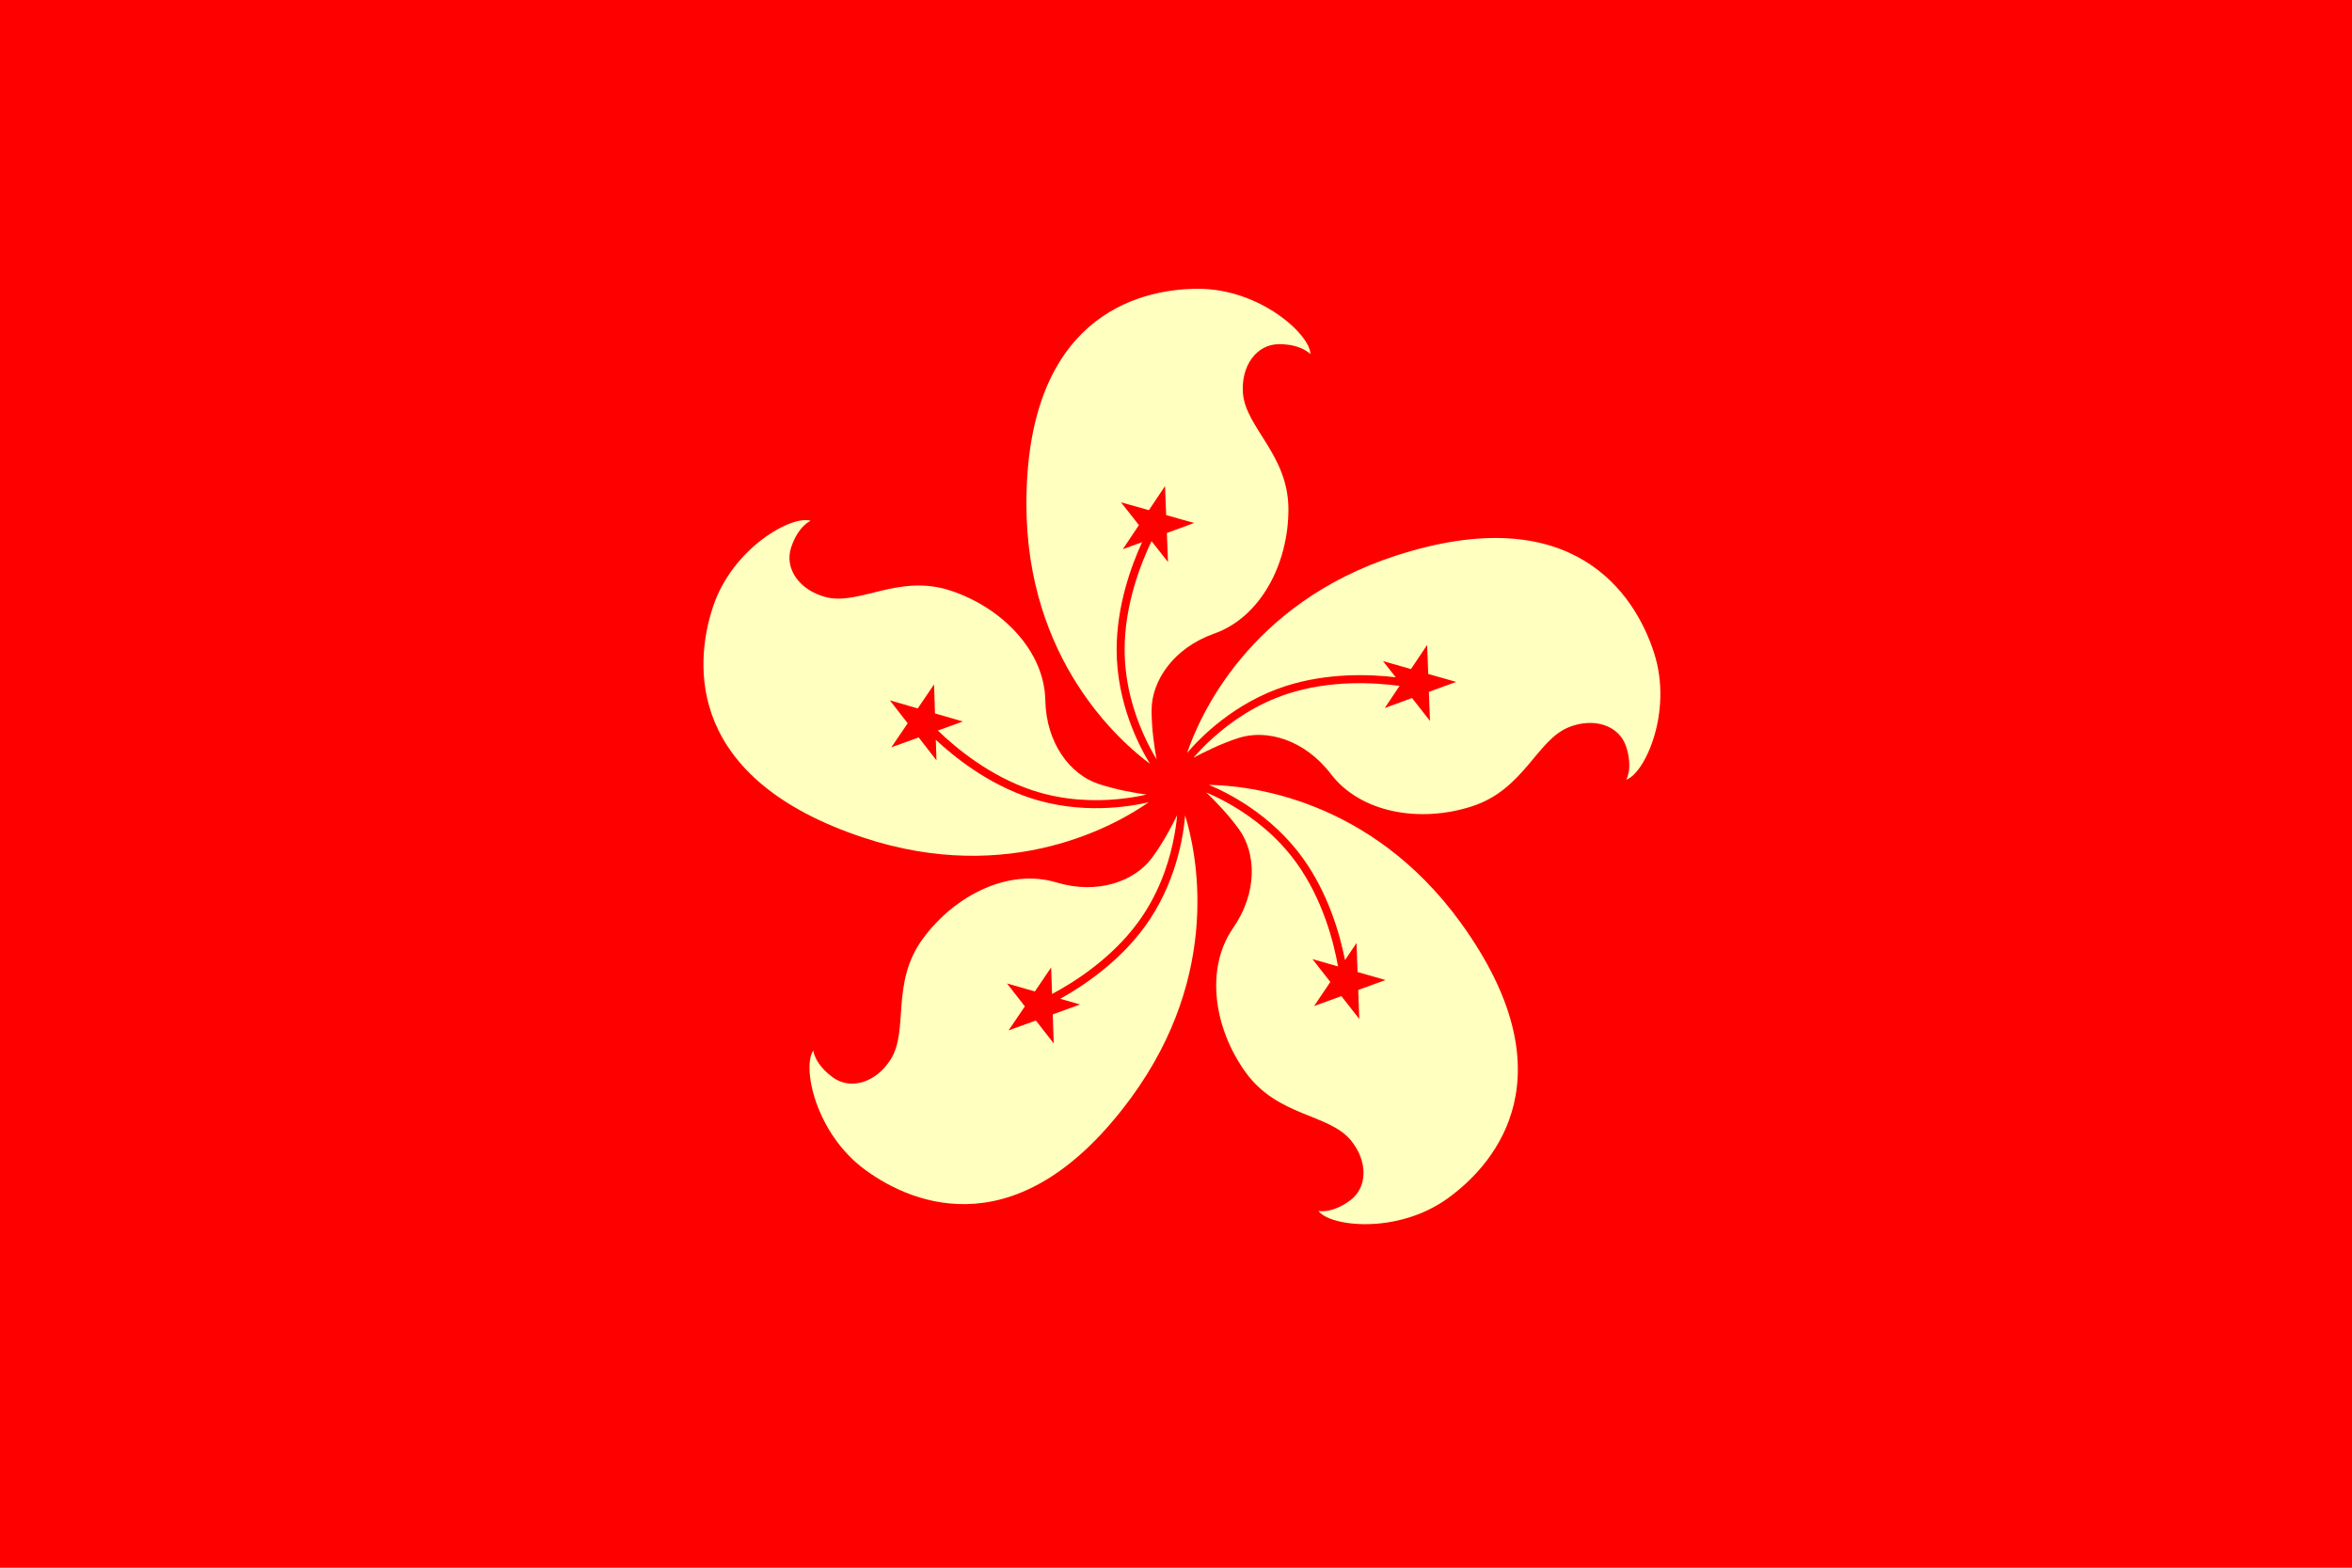 <!-- Generator: Adobe Illustrator 21.0.2, SVG Export Plug-In  -->
<svg version="1.1"
	 xmlns="http://www.w3.org/2000/svg" xmlns:xlink="http://www.w3.org/1999/xlink" xmlns:a="http://ns.adobe.com/AdobeSVGViewerExtensions/3.0/"
	 x="0px" y="0px" width="50px" height="33.333px" viewBox="0 0 50 33.333" style="enable-background:new 0 0 50 33.333;"
	 xml:space="preserve">
<style type="text/css">
	.st0{fill:#FF0000;}
	.st1{fill:#FFFFBF;}
</style>
<defs>
</defs>
<g>
	<g>
		<rect class="st0" width="50" height="33.333"/>
	</g>
	<g>
		<path class="st1" d="M27.192,7.318c0.483,0,0.666,0.214,0.666,0.214c0-0.412-1.065-1.392-2.387-1.392s-3.651,0.64-3.651,4.576
			c0,3.317,1.998,5.059,2.626,5.524c-0.228-0.371-0.707-1.284-0.708-2.428c0.001-0.933,0.309-1.779,0.542-2.285l-0.411,0.151
			l0.343-0.513l-0.382-0.485l0.594,0.168l0.343-0.513l0.024,0.617l0.594,0.168l-0.579,0.213l0.024,0.617l-0.35-0.444
			c-0.228,0.476-0.572,1.348-0.572,2.306c0,0.716,0.198,1.344,0.398,1.793c0.104,0.234,0.206,0.416,0.281,0.539
			c-0.045-0.242-0.106-0.645-0.106-1.041c0-0.625,0.463-1.324,1.332-1.631c0.981-0.347,1.577-1.478,1.577-2.642
			c0-1.165-0.915-1.74-0.967-2.474C26.381,7.782,26.709,7.318,27.192,7.318z"/>
	</g>
	<g>
		<path class="st1" d="M34.57,15.878c0.149,0.46,0.001,0.7,0.001,0.7c0.392-0.127,0.998-1.441,0.591-2.699
			c-0.406-1.258-1.732-3.278-5.476-2.068c-3.156,1.02-4.199,3.456-4.449,4.197c0.283-0.331,1.005-1.068,2.093-1.42
			c0.888-0.286,1.788-0.253,2.341-0.187l-0.27-0.344l0.594,0.169l0.344-0.513l0.023,0.617l0.594,0.169l-0.58,0.212l0.023,0.617
			l-0.381-0.486l-0.58,0.212l0.315-0.47c-0.523-0.071-1.459-0.13-2.371,0.165c-0.681,0.22-1.218,0.602-1.584,0.93
			c-0.191,0.17-0.333,0.324-0.426,0.433c0.217-0.117,0.581-0.299,0.958-0.421c0.595-0.192,1.402,0.033,1.962,0.766
			c0.632,0.827,1.891,1.046,2.999,0.688c1.108-0.358,1.374-1.405,2.056-1.681C33.879,15.249,34.421,15.418,34.57,15.878z"/>
	</g>
	<g>
		<path class="st1" d="M28.693,25.531c-0.392,0.283-0.665,0.216-0.665,0.216c0.241,0.334,1.678,0.506,2.75-0.268
			c1.072-0.774,2.587-2.655,0.284-5.847c-1.941-2.69-4.58-2.933-5.362-2.943c0.402,0.167,1.325,0.628,1.995,1.555
			c0.545,0.757,0.79,1.624,0.898,2.17l0.245-0.363l0.022,0.617l0.594,0.17l-0.58,0.211l0.022,0.617l-0.38-0.486l-0.58,0.211
			l0.345-0.512l-0.38-0.486l0.544,0.156c-0.093-0.519-0.325-1.428-0.886-2.205c-0.419-0.581-0.947-0.974-1.372-1.221
			c-0.221-0.129-0.41-0.217-0.543-0.273c0.178,0.17,0.463,0.461,0.695,0.782c0.366,0.507,0.399,1.344-0.126,2.102
			c-0.593,0.855-0.414,2.121,0.267,3.066c0.682,0.945,1.76,0.876,2.232,1.44C29.079,24.68,29.084,25.248,28.693,25.531z"/>
	</g>
	<g>
		<path class="st1" d="M17.701,22.905c-0.39-0.286-0.41-0.567-0.41-0.567c-0.244,0.332,0.034,1.753,1.1,2.535
			c1.066,0.783,3.322,1.645,5.651-1.527c1.963-2.674,1.383-5.26,1.152-6.007c-0.036,0.434-0.19,1.454-0.866,2.376
			c-0.553,0.751-1.302,1.251-1.789,1.522l0.421,0.121l-0.58,0.211l0.021,0.617l-0.38-0.487l-0.58,0.21l0.346-0.511l-0.38-0.487
			L22,21.081l0.346-0.511l0.019,0.565c0.465-0.248,1.259-0.748,1.826-1.521c0.424-0.577,0.636-1.201,0.74-1.681
			c0.055-0.25,0.081-0.457,0.093-0.6c-0.107,0.222-0.296,0.583-0.531,0.902c-0.37,0.504-1.156,0.793-2.039,0.527
			c-0.996-0.301-2.146,0.258-2.835,1.197c-0.69,0.939-0.292,1.944-0.684,2.566C18.629,23.011,18.09,23.191,17.701,22.905z"/>
	</g>
	<g>
		<path class="st1" d="M16.819,11.639c0.152-0.459,0.413-0.565,0.413-0.565c-0.391-0.13-1.657,0.571-2.074,1.826
			c-0.417,1.255-0.544,3.667,3.191,4.908c3.147,1.046,5.43-0.301,6.07-0.75c-0.424,0.099-1.442,0.266-2.527-0.094
			c-0.885-0.295-1.591-0.854-1.998-1.234l0.014,0.437L19.53,15.68l-0.581,0.21l0.347-0.511l-0.379-0.488l0.593,0.172l0.347-0.511
			l0.019,0.617l0.593,0.172l-0.532,0.192c0.379,0.366,1.099,0.968,2.008,1.27c0.679,0.226,1.338,0.236,1.827,0.188
			c0.255-0.025,0.46-0.064,0.6-0.096c-0.244-0.034-0.645-0.103-1.022-0.228c-0.593-0.197-1.11-0.856-1.128-1.778
			c-0.02-1.04-0.905-1.962-2.01-2.33c-1.106-0.367-1.94,0.32-2.652,0.138C17.004,12.555,16.667,12.097,16.819,11.639z"/>
	</g>
</g>
</svg>